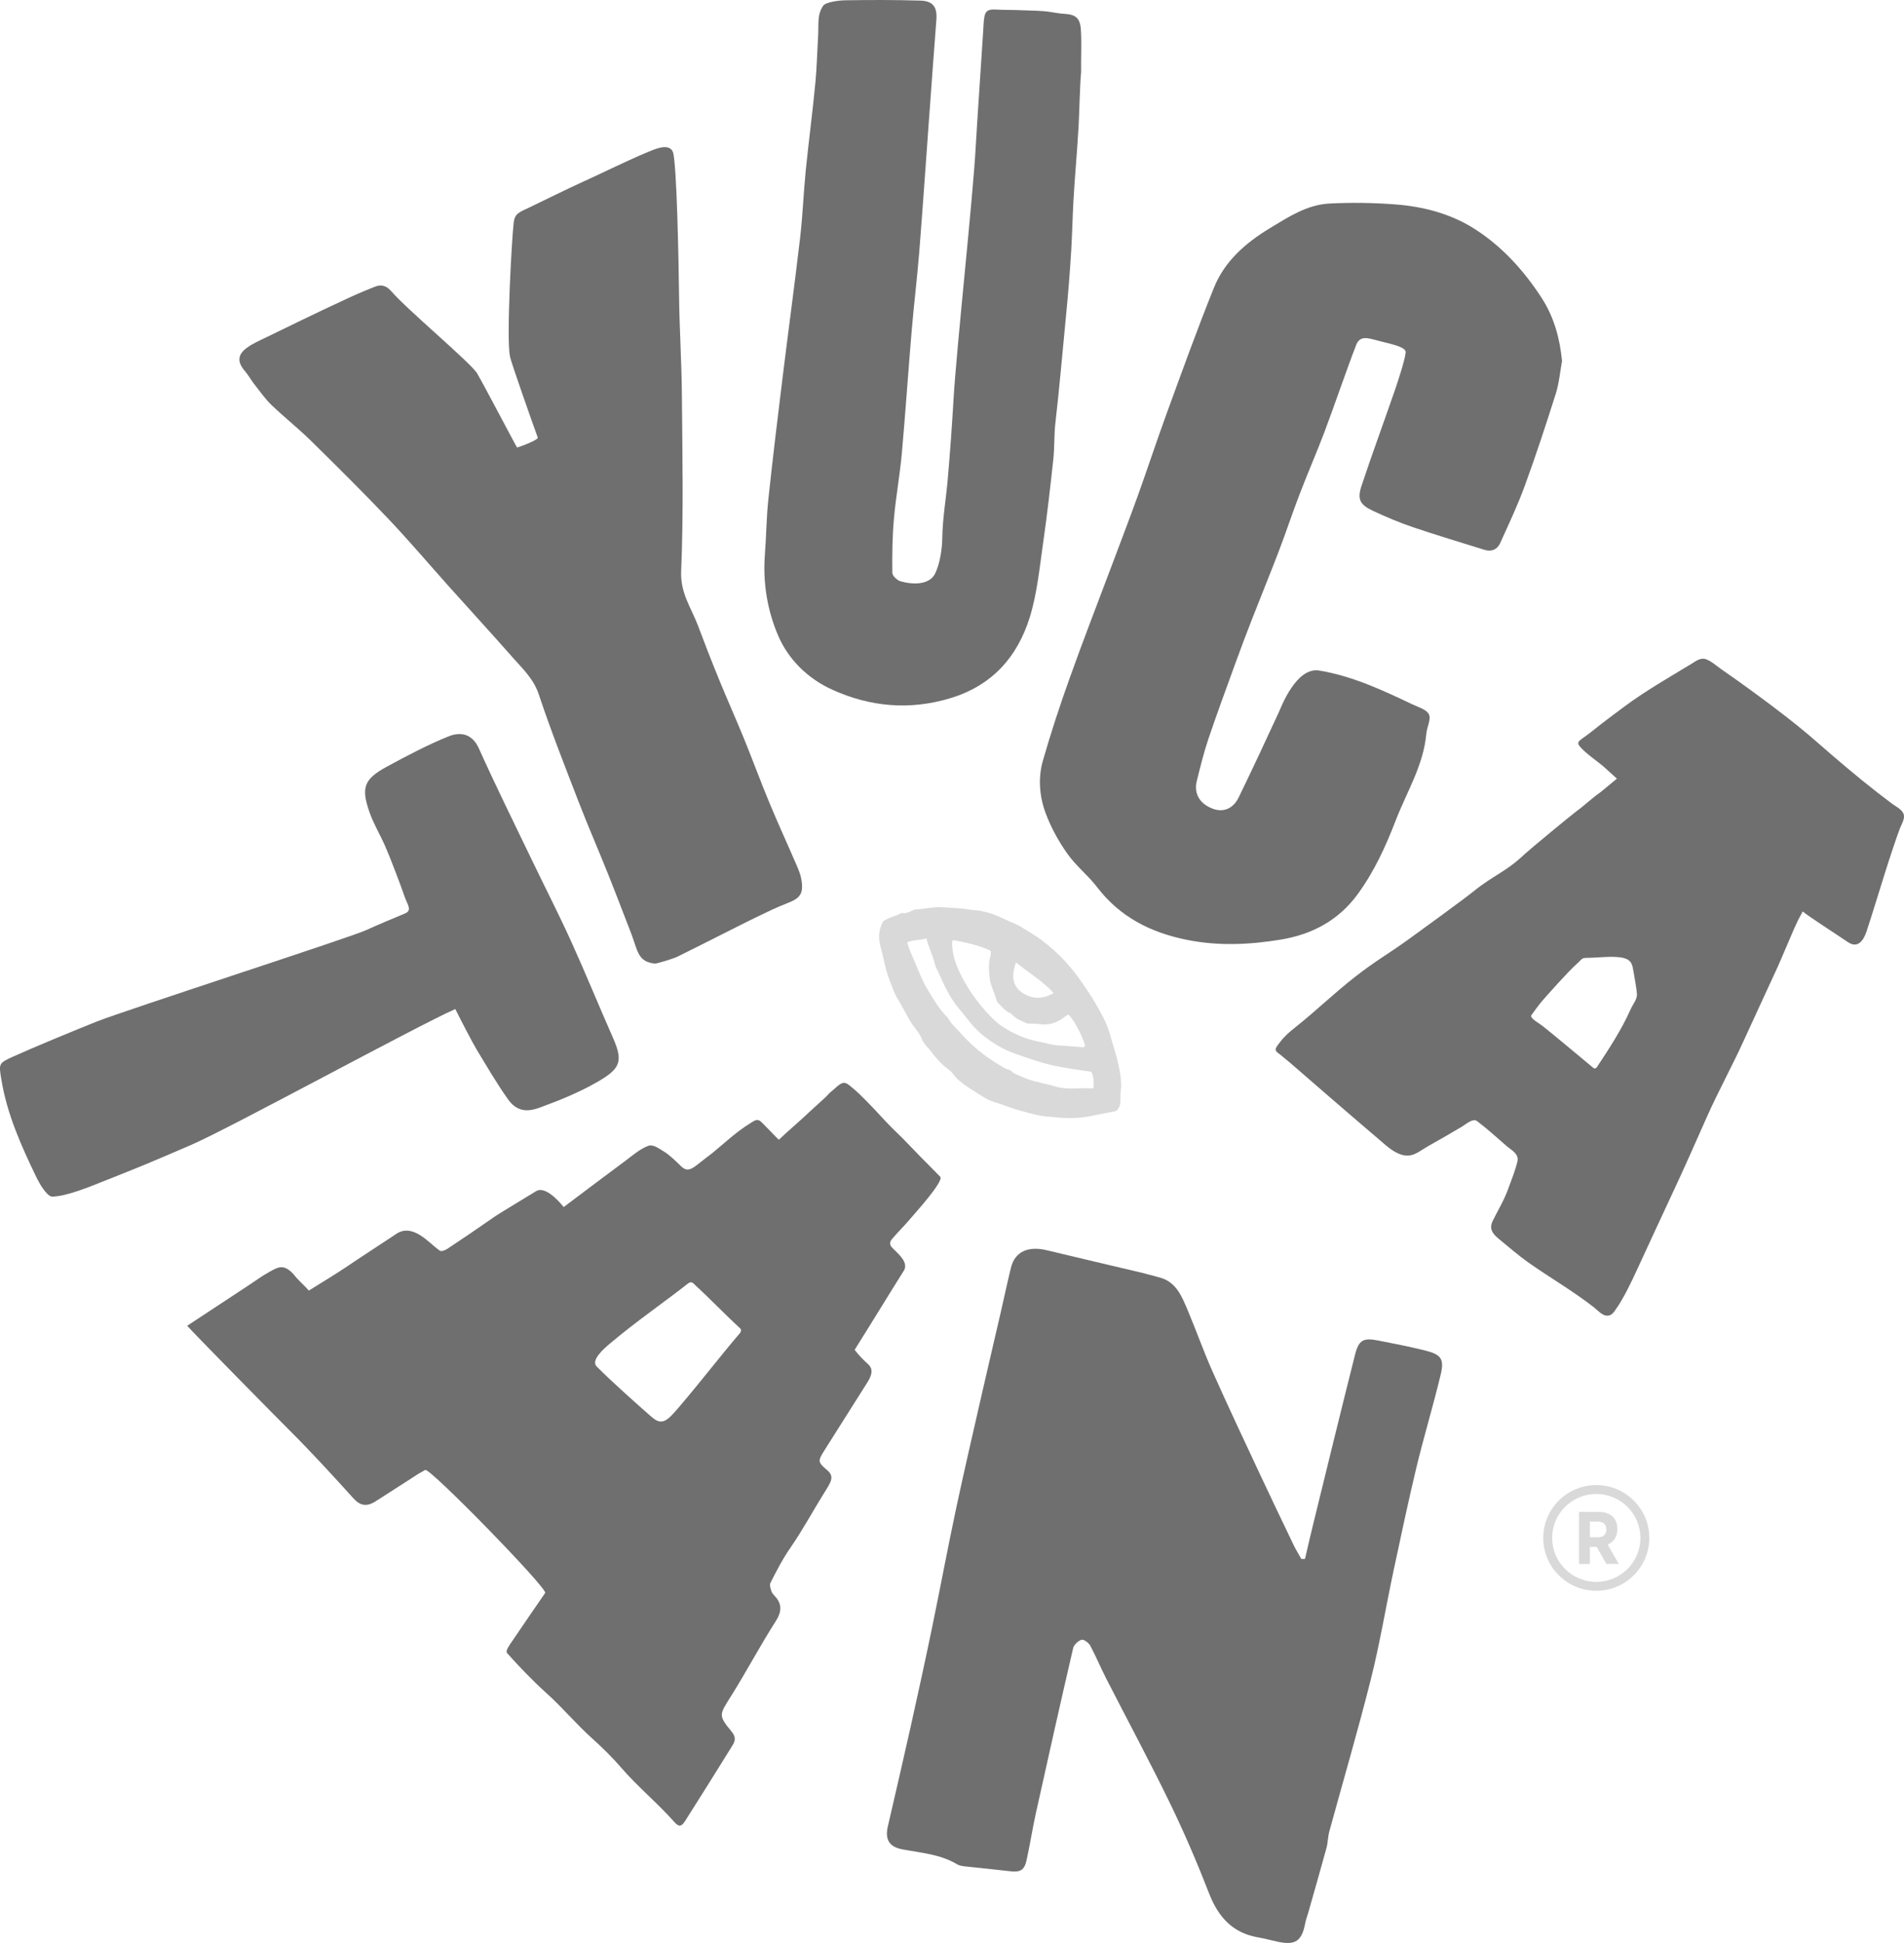 <svg width="98" height="100" viewBox="0 0 98 100" fill="none" xmlns="http://www.w3.org/2000/svg">
<g clip-path="url(#clip0_1021_138)">
<path d="M67.17 80.228C67.309 79.63 67.445 79.028 67.594 78.429C68.309 75.523 69.014 72.618 69.745 69.719C69.938 68.959 70.169 68.84 70.95 68.994C71.751 69.152 72.554 69.306 73.345 69.504C74.177 69.713 74.348 69.936 74.152 70.749C73.769 72.347 73.291 73.923 72.905 75.517C72.478 77.301 72.099 79.097 71.716 80.89C71.324 82.737 71.017 84.609 70.555 86.44C69.897 89.061 69.132 91.655 68.42 94.261C68.344 94.535 68.35 94.828 68.277 95.099C67.974 96.209 67.654 97.318 67.341 98.424C67.29 98.607 67.218 98.783 67.183 98.969C67.006 99.911 66.67 100.135 65.734 99.927C65.402 99.852 65.073 99.766 64.738 99.707C63.422 99.473 62.697 98.644 62.229 97.438C61.618 95.868 60.954 94.315 60.217 92.799C59.167 90.637 58.025 88.516 56.931 86.377C56.646 85.819 56.408 85.239 56.111 84.688C56.032 84.543 55.779 84.36 55.668 84.394C55.491 84.448 55.276 84.65 55.235 84.826C54.58 87.647 53.947 90.473 53.321 93.3C53.141 94.11 53.017 94.932 52.837 95.742C52.72 96.265 52.505 96.369 51.967 96.303C51.233 96.215 50.499 96.149 49.766 96.067C49.598 96.048 49.408 96.035 49.272 95.953C48.402 95.43 47.412 95.361 46.45 95.181C45.764 95.052 45.539 94.671 45.701 93.984C46.093 92.291 46.485 90.596 46.865 88.901C47.238 87.221 47.608 85.538 47.956 83.852C48.383 81.798 48.766 79.734 49.203 77.679C49.633 75.662 50.101 73.655 50.559 71.644C50.87 70.28 51.192 68.921 51.505 67.557C51.682 66.785 51.847 66.007 52.037 65.234C52.242 64.415 52.919 64.113 53.884 64.346C55.507 64.74 57.133 65.115 58.759 65.502C59.056 65.572 59.347 65.663 59.642 65.736C60.521 65.947 60.815 66.687 61.116 67.396C61.558 68.439 61.935 69.514 62.394 70.551C63.172 72.3 63.988 74.03 64.798 75.763C65.383 77.014 65.981 78.262 66.579 79.507C66.699 79.759 66.847 79.995 66.984 80.238C67.044 80.238 67.101 80.231 67.161 80.231L67.17 80.228Z" fill="#6F6F6F"/>
<path d="M80.396 18.596C80.295 19.151 80.247 19.721 80.08 20.254C79.577 21.842 79.058 23.427 78.485 24.993C78.118 26.002 77.657 26.975 77.214 27.952C77.065 28.28 76.774 28.412 76.41 28.299C75.18 27.914 73.946 27.546 72.725 27.133C72.026 26.896 71.343 26.607 70.675 26.295C69.989 25.973 69.846 25.699 70.084 24.987C70.624 23.358 71.222 21.744 71.782 20.121C71.912 19.749 72.304 18.564 72.345 18.177C72.431 17.878 71.732 17.739 71.096 17.575C70.403 17.398 70.071 17.253 69.831 17.682C69.324 18.984 68.647 20.972 68.154 22.277C67.752 23.335 67.297 24.375 66.892 25.434C66.512 26.421 66.183 27.426 65.804 28.412C65.358 29.578 64.883 30.732 64.431 31.894C64.149 32.616 63.877 33.341 63.611 34.069C63.134 35.38 62.65 36.688 62.204 38.008C61.963 38.723 61.78 39.464 61.599 40.198C61.438 40.85 61.755 41.373 62.425 41.623C62.953 41.821 63.463 41.635 63.751 41.049C64.462 39.59 65.149 38.115 65.829 36.64C65.93 36.423 66.712 34.312 67.904 34.51C69.6 34.791 71.15 35.515 72.687 36.246C72.997 36.395 73.424 36.511 73.547 36.763C73.668 37.012 73.446 37.412 73.415 37.753C73.272 39.382 72.406 40.753 71.836 42.231C71.32 43.564 70.742 44.834 69.894 46.003C68.9 47.37 67.54 48.086 65.943 48.354C64.329 48.621 62.704 48.7 61.068 48.366C59.214 47.988 57.645 47.194 56.475 45.666C56.007 45.054 55.374 44.559 54.931 43.929C54.476 43.283 54.084 42.568 53.811 41.827C53.501 40.977 53.425 40.044 53.675 39.161C54.084 37.727 54.552 36.309 55.055 34.904C55.735 32.994 56.472 31.107 57.184 29.209C57.648 27.968 58.126 26.73 58.575 25.482C59.075 24.092 59.537 22.683 60.043 21.297C60.837 19.125 61.618 16.951 62.482 14.808C63.032 13.444 64.102 12.508 65.354 11.748C66.319 11.165 67.271 10.535 68.426 10.475C69.536 10.418 70.656 10.434 71.763 10.516C73.256 10.623 74.708 11.005 75.961 11.821C77.337 12.716 78.432 13.923 79.336 15.312C79.994 16.324 80.282 17.405 80.402 18.596H80.396Z" fill="#6F6F6F"/>
<path d="M55.504 6.674C55.437 7.881 55.317 9.129 55.251 10.332C55.203 11.199 55.188 12.021 55.137 12.885C55.067 14.048 54.979 15.132 54.865 16.288C54.688 18.097 54.529 19.978 54.321 21.781C54.248 22.402 54.283 23.032 54.213 23.653C54.058 25.084 53.897 26.511 53.691 27.935C53.505 29.221 53.384 30.538 53.002 31.771C52.363 33.822 51.053 35.297 48.883 35.943C46.789 36.567 44.78 36.375 42.835 35.495C41.588 34.931 40.592 33.954 40.064 32.741C39.497 31.433 39.254 29.987 39.371 28.522C39.444 27.579 39.447 26.634 39.548 25.695C39.769 23.609 40.023 21.523 40.279 19.439C40.573 17.038 40.902 14.64 41.183 12.236C41.316 11.092 41.357 9.935 41.471 8.788C41.623 7.266 41.829 5.747 41.971 4.225C42.044 3.453 42.06 2.668 42.107 1.896C42.148 1.26 42.044 0.765 42.37 0.295C42.506 0.1 43.211 0.018 43.496 0.015C44.79 -0.007 46.083 -0.007 47.377 0.031C48.019 0.05 48.244 0.365 48.197 0.998C48.067 2.697 47.943 4.392 47.82 6.091C47.652 8.388 47.497 10.682 47.314 12.976C47.206 14.316 47.042 15.649 46.928 16.988C46.748 19.099 46.608 21.211 46.419 23.322C46.318 24.45 46.109 25.569 46.011 26.697C45.928 27.62 45.919 28.55 45.928 29.476C45.928 29.628 46.169 29.864 46.343 29.914C46.982 30.1 47.839 30.116 48.133 29.514C48.38 29.01 48.494 28.244 48.5 27.686C48.51 26.725 48.696 25.648 48.779 24.686C48.902 23.29 48.997 21.948 49.079 20.552C49.234 17.908 50.072 10.241 50.218 7.597C50.297 6.182 50.563 2.325 50.604 1.613C50.658 0.759 50.62 0.456 51.23 0.491C51.679 0.516 52.189 0.507 52.641 0.529C53.144 0.551 53.59 0.541 54.09 0.62C54.314 0.655 54.539 0.699 54.767 0.711C55.358 0.743 55.592 0.919 55.633 1.521C55.681 2.24 55.633 2.999 55.646 3.718C55.583 4.313 55.561 5.678 55.507 6.677L55.504 6.674Z" fill="#6F6F6F"/>
<path d="M23.431 51.932C21.39 52.84 11.84 58.059 9.857 58.916C7.484 59.94 7.273 60.022 5.488 60.731C4.59 61.09 3.382 61.591 2.66 61.585C2.369 61.522 1.999 60.851 1.876 60.595C1.095 58.976 0.354 57.334 0.066 55.534C-0.06 54.75 -0.082 54.721 0.671 54.381C1.705 53.911 3.881 53.013 4.973 52.578C6.418 52.002 18.021 48.249 18.831 47.877C19.36 47.634 20.296 47.24 20.837 47.016C21.239 46.853 20.963 46.553 20.831 46.162C20.612 45.523 20.1 44.177 19.828 43.556C19.572 42.97 19.233 42.412 19.021 41.81C18.572 40.531 18.733 40.099 19.913 39.456C20.941 38.899 21.985 38.347 23.067 37.906C23.69 37.651 24.301 37.745 24.649 38.521C25.525 40.468 26.471 42.381 27.398 44.306C28.062 45.69 28.764 47.054 29.397 48.45C30.14 50.089 30.82 51.756 31.545 53.401C32.076 54.608 31.947 54.983 30.798 55.654C29.833 56.215 28.808 56.628 27.768 57.009C27.081 57.261 26.569 57.17 26.148 56.578C25.56 55.749 25.047 54.866 24.522 53.997C24.307 53.644 23.655 52.377 23.434 51.929L23.431 51.932Z" fill="#6F6F6F"/>
<path d="M34.629 7.809C34.426 7.343 33.686 7.683 33.329 7.831C32.218 8.295 31.143 8.837 30.049 9.335C29.125 9.754 28.163 10.239 27.258 10.671C26.705 10.935 26.496 10.983 26.439 11.468C26.344 12.271 26.053 17.395 26.249 18.354C26.313 18.666 27.375 21.688 27.679 22.52C27.72 22.633 26.825 22.977 26.616 23.033C26.562 22.977 24.905 19.8 24.554 19.211C24.231 18.672 20.954 15.937 20.144 14.994C19.885 14.692 19.616 14.629 19.299 14.755C18.493 15.076 18.312 15.161 17.525 15.527C16.241 16.122 14.972 16.746 13.697 17.364C13.359 17.528 13.008 17.679 12.707 17.9C12.217 18.259 12.21 18.637 12.6 19.091C12.783 19.302 12.916 19.554 13.09 19.775C13.378 20.14 13.647 20.531 13.979 20.849C14.643 21.486 15.367 22.056 16.022 22.702C17.363 24.02 18.695 25.343 19.989 26.704C21.074 27.848 22.093 29.052 23.146 30.228C24.237 31.447 25.345 32.651 26.426 33.88C26.929 34.447 27.474 34.958 27.733 35.742C28.35 37.599 29.071 39.423 29.776 41.251C30.257 42.496 30.792 43.721 31.288 44.96C31.693 45.971 32.079 46.992 32.475 48.01C32.829 48.921 32.81 49.498 33.702 49.592C33.81 49.605 34.705 49.315 34.803 49.268C35.505 48.924 36.201 48.571 36.897 48.221C37.571 47.884 38.238 47.538 38.918 47.21C39.444 46.955 39.969 46.696 40.513 46.488C41.196 46.227 41.37 45.99 41.247 45.259C41.206 45.023 41.117 44.793 41.019 44.569C40.551 43.482 40.054 42.407 39.602 41.317C39.156 40.246 38.757 39.155 38.321 38.081C37.903 37.056 37.451 36.045 37.03 35.021C36.647 34.085 36.28 33.146 35.926 32.2C35.584 31.293 35.012 30.524 35.059 29.411C35.186 26.383 35.122 23.348 35.097 20.314C35.084 18.625 34.971 16.932 34.952 15.243C34.929 13.425 34.838 8.427 34.635 7.819L34.629 7.809Z" fill="#6F6F6F"/>
<path d="M81.275 77.812H82.288C82.598 77.812 82.848 77.901 83.019 78.068C83.164 78.213 83.246 78.424 83.246 78.689V78.704C83.246 79.111 83.044 79.366 82.746 79.495L83.319 80.491H82.68L82.183 79.612H81.832V80.491H81.275V77.812ZM82.243 79.12C82.528 79.12 82.68 78.96 82.68 78.717C82.68 78.446 82.516 78.31 82.231 78.31H81.832V79.117H82.243V79.12Z" fill="#D9D9D9"/>
<path d="M82.161 81.871C80.656 81.871 79.431 80.651 79.431 79.151C79.431 77.651 80.656 76.432 82.161 76.432C83.667 76.432 84.891 77.651 84.891 79.151C84.891 80.651 83.667 81.871 82.161 81.871ZM82.161 76.889C80.909 76.889 79.89 77.903 79.89 79.151C79.89 80.399 80.909 81.414 82.161 81.414C83.414 81.414 84.433 80.399 84.433 79.151C84.433 77.903 83.414 76.889 82.161 76.889Z" fill="#D9D9D9"/>
<path d="M45.457 47.412C45.742 47.217 46.09 47.154 46.403 46.993C46.441 46.974 46.466 46.987 46.498 46.996C46.555 47.015 46.805 46.946 46.865 46.908C46.969 46.845 47.08 46.804 47.194 46.801C47.64 46.782 48.089 46.653 48.529 46.694C48.968 46.731 49.418 46.728 49.851 46.807C50.066 46.848 50.288 46.845 50.506 46.886C50.904 46.965 51.278 47.097 51.635 47.273C51.856 47.384 52.091 47.475 52.318 47.579C52.41 47.62 52.499 47.667 52.581 47.721C52.932 47.941 53.296 48.143 53.622 48.392C54.058 48.729 54.482 49.089 54.849 49.505C55.121 49.81 55.387 50.125 55.621 50.469C55.874 50.841 56.133 51.206 56.361 51.597C56.665 52.114 56.962 52.634 57.13 53.233C57.256 53.683 57.402 54.127 57.516 54.578C57.639 55.082 57.743 55.599 57.687 56.151C57.668 56.327 57.677 56.504 57.671 56.68C57.664 56.882 57.598 57.049 57.44 57.184C57.01 57.272 56.579 57.345 56.149 57.436C55.646 57.543 55.146 57.562 54.65 57.531C54.422 57.515 54.194 57.487 53.967 57.471C53.502 57.443 53.068 57.31 52.628 57.194C52.132 57.064 51.664 56.869 51.176 56.718C50.971 56.655 50.778 56.56 50.594 56.444C50.142 56.157 49.674 55.892 49.275 55.53C49.203 55.46 49.133 55.388 49.079 55.306C48.921 55.063 48.652 54.944 48.459 54.739C48.282 54.553 48.105 54.373 47.956 54.162C47.83 53.979 47.649 53.841 47.539 53.639C47.523 53.611 47.491 53.589 47.482 53.557C47.342 53.147 47.026 52.864 46.817 52.505C46.615 52.148 46.431 51.78 46.216 51.43C46.014 51.099 45.891 50.715 45.748 50.343C45.555 49.839 45.486 49.297 45.337 48.783C45.21 48.342 45.185 47.894 45.467 47.406L45.457 47.412ZM46.691 48.49C46.795 48.877 46.953 49.193 47.089 49.517C47.279 49.968 47.453 50.434 47.7 50.85C48.007 51.37 48.31 51.9 48.737 52.331C48.845 52.438 48.899 52.59 48.997 52.694C49.209 52.914 49.411 53.138 49.62 53.362C50.234 54.027 50.961 54.553 51.749 54.994C51.841 55.044 51.977 55.044 52.043 55.117C52.205 55.287 52.432 55.334 52.628 55.429C53.04 55.624 53.498 55.703 53.944 55.816C54.172 55.873 54.397 55.949 54.631 55.987C55.15 56.066 55.691 55.974 56.212 56.018C56.225 56.018 56.244 56.002 56.288 55.974C56.295 55.7 56.301 55.416 56.175 55.167C56.143 55.161 56.117 55.155 56.092 55.148C55.14 55.013 54.188 54.887 53.286 54.581C52.622 54.358 51.942 54.168 51.344 53.806C50.87 53.516 50.423 53.191 50.053 52.763C49.807 52.476 49.579 52.17 49.335 51.884C49.066 51.565 48.861 51.209 48.671 50.841C48.541 50.589 48.428 50.324 48.31 50.065C48.244 49.92 48.155 49.782 48.121 49.624C48.013 49.17 47.801 48.767 47.681 48.294C47.355 48.408 47.023 48.357 46.694 48.496L46.691 48.49ZM49.06 48.38C49 48.446 49.006 48.48 49.006 48.515C49.006 48.569 49.006 48.622 49.006 48.672C49.047 49.29 49.272 49.826 49.544 50.343C49.914 51.045 50.379 51.673 50.917 52.24C51.123 52.454 51.335 52.665 51.584 52.829C52.173 53.21 52.809 53.491 53.517 53.62C53.84 53.677 54.15 53.79 54.488 53.806C54.849 53.822 55.206 53.86 55.564 53.885C55.656 53.891 55.751 53.913 55.846 53.866C55.858 53.595 55.26 52.435 54.995 52.221C54.89 52.246 54.811 52.331 54.722 52.394C54.362 52.643 53.985 52.772 53.571 52.712C53.378 52.684 53.176 52.69 52.98 52.681C52.929 52.681 52.872 52.681 52.831 52.659C52.584 52.539 52.315 52.46 52.125 52.249C52.081 52.199 52.031 52.148 51.97 52.126C51.721 52.029 51.575 51.811 51.388 51.635C51.35 51.6 51.316 51.572 51.303 51.515C51.205 51.118 50.996 50.774 50.942 50.352C50.898 49.993 50.87 49.646 50.958 49.278C50.987 49.164 51.018 49.047 50.983 48.928C50.373 48.641 49.709 48.505 49.057 48.383L49.06 48.38ZM52.29 49.53C52.075 50.163 52.075 50.711 52.587 51.068C53.065 51.398 53.596 51.477 54.232 51.108C53.653 50.475 52.938 50.053 52.287 49.53H52.29Z" fill="#D9D9D9"/>
<path d="M83.237 67.289C83.645 66.665 83.952 66.01 84.265 65.335C84.875 64.018 85.48 62.698 86.096 61.384C86.704 60.092 87.273 58.787 87.855 57.482C88.447 56.153 89.152 54.876 89.753 53.553C90.323 52.302 90.905 51.057 91.477 49.809C91.68 49.365 92.208 48.098 92.338 47.811C92.398 47.679 92.474 47.515 92.55 47.351L92.787 46.91C93.056 47.146 94.558 48.107 95.099 48.479C95.599 48.822 95.893 48.451 96.064 47.962C96.266 47.379 97.032 44.864 97.228 44.272C97.329 43.963 97.668 42.936 97.791 42.633C97.87 42.435 98.035 42.167 97.994 41.95C97.943 41.675 97.595 41.521 97.396 41.373C97.14 41.181 96.886 40.988 96.633 40.79C95.558 39.955 94.533 39.076 93.508 38.181C92.496 37.295 91.423 36.482 90.338 35.685C89.76 35.259 89.174 34.843 88.583 34.434C88.342 34.267 88.089 34.027 87.808 33.929C87.529 33.832 87.298 34.018 87.058 34.166C85.897 34.872 84.701 35.552 83.607 36.365C83.034 36.791 82.459 37.219 81.902 37.667C81.345 38.114 81.089 38.143 81.317 38.42C81.595 38.754 82.193 39.167 82.509 39.428C82.553 39.463 83.18 40.037 83.224 40.075L82.392 40.761C81.895 41.111 81.601 41.417 81.108 41.779C80.861 41.959 78.723 43.727 78.495 43.941C77.495 44.893 76.907 45.016 75.838 45.879C75.322 46.298 73.013 47.972 72.491 48.35C71.343 49.175 70.878 49.396 69.758 50.266C68.682 51.101 67.705 52.056 66.636 52.9C66.36 53.118 66.101 53.345 65.892 53.625C65.826 53.713 65.671 53.887 65.661 53.994C65.649 54.126 65.788 54.189 65.902 54.284C66.221 54.542 66.534 54.807 66.841 55.078C67.312 55.491 67.787 55.9 68.261 56.31C69.157 57.082 70.052 57.857 70.954 58.623C71.384 58.989 72.01 59.616 72.662 59.446C72.94 59.373 73.237 59.143 73.49 58.998C73.788 58.831 74.082 58.664 74.376 58.494C74.674 58.321 74.971 58.147 75.268 57.971C75.439 57.87 75.806 57.539 76.012 57.69C76.543 58.087 77.033 58.538 77.536 58.973C77.793 59.197 78.191 59.379 78.103 59.773C77.995 60.249 77.786 60.741 77.622 61.201C77.41 61.79 77.097 62.285 76.828 62.843C76.635 63.246 76.828 63.501 77.128 63.747C77.635 64.16 78.122 64.592 78.656 64.97C79.773 65.758 80.978 66.451 82.054 67.295C82.237 67.44 82.462 67.708 82.718 67.715C82.981 67.721 83.107 67.478 83.234 67.28L83.237 67.289ZM82.009 54.961C81.446 54.492 80.883 54.019 80.317 53.553C80.042 53.326 79.675 53.023 79.397 52.803C79.238 52.673 78.713 52.396 78.821 52.248C78.963 52.05 79.216 51.7 79.365 51.529C79.605 51.252 80.697 50.014 81.168 49.598C81.468 49.33 81.377 49.298 81.766 49.295C82.231 49.292 83.085 49.179 83.569 49.305C83.983 49.415 84.015 49.642 84.078 50.004C84.119 50.247 84.249 50.965 84.255 51.167C84.262 51.448 84.059 51.656 83.926 51.952C83.465 52.992 82.816 53.981 82.186 54.933C82.145 54.993 82.066 55.008 82.013 54.964L82.009 54.961Z" fill="#6F6F6F"/>
<path d="M35.252 93.739C36.078 92.437 36.894 91.133 37.707 89.822C37.862 89.57 37.868 89.377 37.656 89.119C36.96 88.268 37.017 88.268 37.634 87.282C38.428 86.015 39.127 84.691 39.931 83.431C40.285 82.873 40.222 82.492 39.833 82.092C39.769 82.025 39.719 81.95 39.694 81.862C39.656 81.736 39.602 81.572 39.652 81.471C39.962 80.856 40.282 80.236 40.674 79.671C41.338 78.707 41.8 77.831 42.414 76.845C42.759 76.293 42.977 76 42.575 75.663C42.066 75.234 42.088 75.193 42.477 74.576C43.192 73.432 43.923 72.301 44.638 71.157C44.821 70.86 45.002 70.501 44.685 70.214C44.442 69.991 44.217 69.77 43.989 69.471C44.812 68.163 45.701 66.701 46.52 65.399C46.808 64.942 46.137 64.46 45.894 64.183C45.748 64.016 45.84 63.858 45.894 63.792C46.191 63.433 46.533 63.108 46.833 62.749C47.032 62.51 48.608 60.786 48.393 60.562C48.019 60.174 47.744 59.907 47.39 59.547C46.887 59.037 46.574 58.684 46.055 58.189C45.558 57.713 45.115 57.184 44.628 56.699C44.255 56.327 44.116 56.175 43.705 55.848C43.445 55.64 43.306 55.715 42.968 56.021C42.547 56.399 42.898 56.043 42.509 56.45C42.411 56.553 41.867 57.029 41.642 57.244C41.158 57.71 40.601 58.167 40.089 58.659C39.931 58.529 39.235 57.761 39.108 57.682C38.931 57.571 38.77 57.716 38.586 57.83C37.89 58.255 37.248 58.87 36.657 59.349C36.448 59.516 36.233 59.667 36.024 59.837C35.6 60.184 35.376 60.326 35.062 60.029C34.778 59.758 34.502 59.468 34.17 59.264C33.924 59.112 33.61 58.882 33.37 58.971C32.94 59.125 32.497 59.516 32.114 59.799C31.092 60.553 30.083 61.321 29.014 62.122C28.65 61.674 28.011 61.044 27.591 61.306C27.1 61.614 25.743 62.418 25.405 62.654C24.62 63.203 23.826 63.742 23.029 64.271C22.922 64.344 22.716 64.419 22.646 64.372C22.282 64.117 21.976 63.779 21.596 63.553C21.245 63.345 20.834 63.212 20.394 63.505C19.6 64.038 18.588 64.684 17.8 65.223C17.56 65.39 16.408 66.108 15.893 66.423C15.69 66.171 15.352 65.903 15.105 65.576C14.592 65.024 14.305 65.22 13.896 65.443C13.435 65.695 13.204 65.885 12.761 66.174C11.663 66.893 10.781 67.476 9.636 68.232C9.816 68.465 14.162 72.877 14.896 73.608C16.029 74.74 17.114 75.921 18.186 77.109C18.543 77.507 18.885 77.56 19.353 77.254C20.043 76.807 20.22 76.694 20.916 76.252C21.485 75.893 21.299 75.981 21.887 75.653C22.118 75.524 28.217 81.776 28.059 81.984C27.268 83.122 27.135 83.34 26.351 84.48C26.24 84.644 25.999 84.966 26.098 85.076C26.689 85.741 27.442 86.525 28.106 87.121C28.932 87.859 29.637 88.713 30.46 89.453C30.985 89.926 31.494 90.421 31.956 90.956C32.826 91.965 33.857 92.806 34.736 93.802C34.974 94.07 35.113 93.953 35.246 93.739H35.252ZM33.541 72.928C32.623 72.118 31.589 71.204 30.716 70.334C30.4 70.019 31.032 69.455 31.374 69.165C32.725 68.021 34.309 66.931 35.423 66.048C35.502 65.985 35.61 65.979 35.666 66.033C36.568 66.858 37.308 67.643 38.099 68.368C38.159 68.421 38.15 68.535 38.083 68.614C37.169 69.675 36.132 71.031 34.98 72.382C34.37 73.098 34.091 73.413 33.544 72.928H33.541Z" fill="#6F6F6F"/>
</g>
<defs>
<clipPath id="clip0_1021_138">
<rect width="98" height="100" fill="white"/>
</clipPath>
</defs>
</svg>
